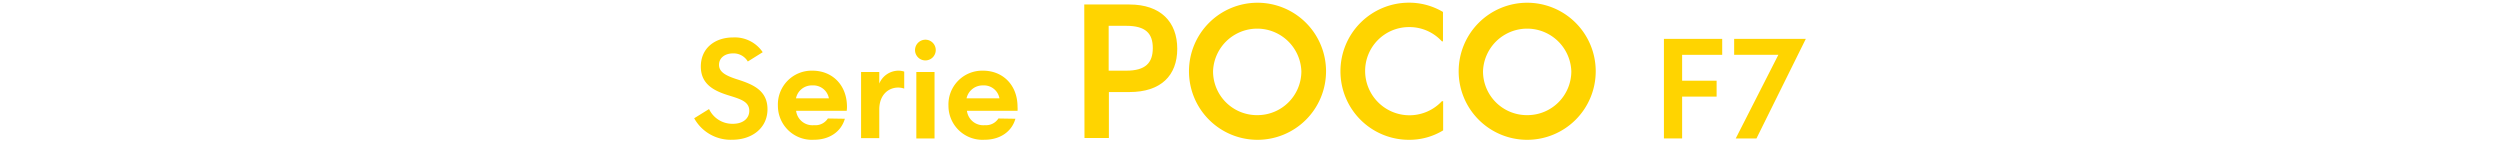 <svg xmlns="http://www.w3.org/2000/svg" width="456" height="25.8" viewBox="0 0 456 25.8"><path d="M197.77.82H206c5.71,0,8.73,3.18,8.73,8.08s-3,7.89-8.73,7.89h-3.74v8.38h-4.45Zm7.67,12.07c3.5,0,4.83-1.42,4.83-4.12s-1.33-4.06-4.83-4.06h-3.22v8.18Z" style="fill:#ffd400"/><path d="M216.87,13a12.5,12.5,0,1,1,12.5,12.5A12.49,12.49,0,0,1,216.87,13Zm12.5,8a8,8,0,0,0,8-8,8.06,8.06,0,0,0-16.11,0A8,8,0,0,0,229.37,21Z" style="fill:#ffd400"/><path d="M244.5,13A12.49,12.49,0,0,1,257,.49a12.09,12.09,0,0,1,6.2,1.69V7.54H263a8,8,0,0,0-6-2.6A8,8,0,0,0,249,13a8.09,8.09,0,0,0,14,5.46h.23v5.32a11.83,11.83,0,0,1-6.2,1.72A12.48,12.48,0,0,1,244.5,13Z" style="fill:#ffd400"/><path d="M266.06,13a12.5,12.5,0,1,1,12.5,12.5A12.49,12.49,0,0,1,266.06,13Zm12.5,8a8,8,0,0,0,8.05-8,8.06,8.06,0,0,0-16.11,0A8,8,0,0,0,278.56,21Z" style="fill:#ffd400"/><path d="M303.5,7.09h10.63V10h-7.31v4.72h6.29v2.9h-6.29v7.63H303.5Z" style="fill:#ffd400"/><path d="M324.37,10h-8.06V7.09h13.07l-9,18.16H316.6Z" style="fill:#ffd400"/><path d="M126.62,21.57l2.71-1.68a4.69,4.69,0,0,0,4.34,2.69c2,0,3-1.09,3-2.37,0-1.62-1.5-2.11-3.54-2.74-2.64-.8-5.3-1.94-5.3-5.33s2.61-5.31,5.88-5.31a6.14,6.14,0,0,1,5.41,2.69l-2.72,1.7a3,3,0,0,0-2.71-1.48c-1.41,0-2.54.78-2.54,2.08s1.18,1.94,3.05,2.57c2.83.9,5.79,1.92,5.79,5.53,0,3.44-2.83,5.57-6.42,5.57A7.6,7.6,0,0,1,126.62,21.57Z" style="fill:#ffd400"/><path d="M141.89,19.29a6.16,6.16,0,0,1,6.3-6.4c3.56,0,6.3,2.55,6.3,6.62a6,6,0,0,1-.05.7h-9.23a3,3,0,0,0,3.29,2.62A2.67,2.67,0,0,0,151,21.61l3.1.05c-.68,2.38-2.83,3.83-5.62,3.83A6.2,6.2,0,0,1,141.89,19.29Zm9.3-1.36a2.88,2.88,0,0,0-3-2.35,2.94,2.94,0,0,0-3,2.35Z" style="fill:#ffd400"/><path d="M157.06,13.13h3.32v2.11a3.83,3.83,0,0,1,3.42-2.35,3.4,3.4,0,0,1,1.13.17v3.1a3.36,3.36,0,0,0-1.11-.19c-1.7,0-3.44,1.26-3.44,4v5.23h-3.32Z" style="fill:#ffd400"/><path d="M168.79,7.24a1.89,1.89,0,1,1-1.89,1.89A1.91,1.91,0,0,1,168.79,7.24Zm-1.65,5.89h3.32V25.25h-3.32Z" style="fill:#ffd400"/><path d="M173,19.29a6.16,6.16,0,0,1,6.3-6.4c3.56,0,6.3,2.55,6.3,6.62a4.39,4.39,0,0,1,0,.7h-9.23a3,3,0,0,0,3.29,2.62,2.67,2.67,0,0,0,2.45-1.22l3.1.05c-.67,2.38-2.83,3.83-5.62,3.83A6.2,6.2,0,0,1,173,19.29Zm9.3-1.36a2.87,2.87,0,0,0-3-2.35,3,3,0,0,0-3,2.35Z" style="fill:#ffd400"/></svg>